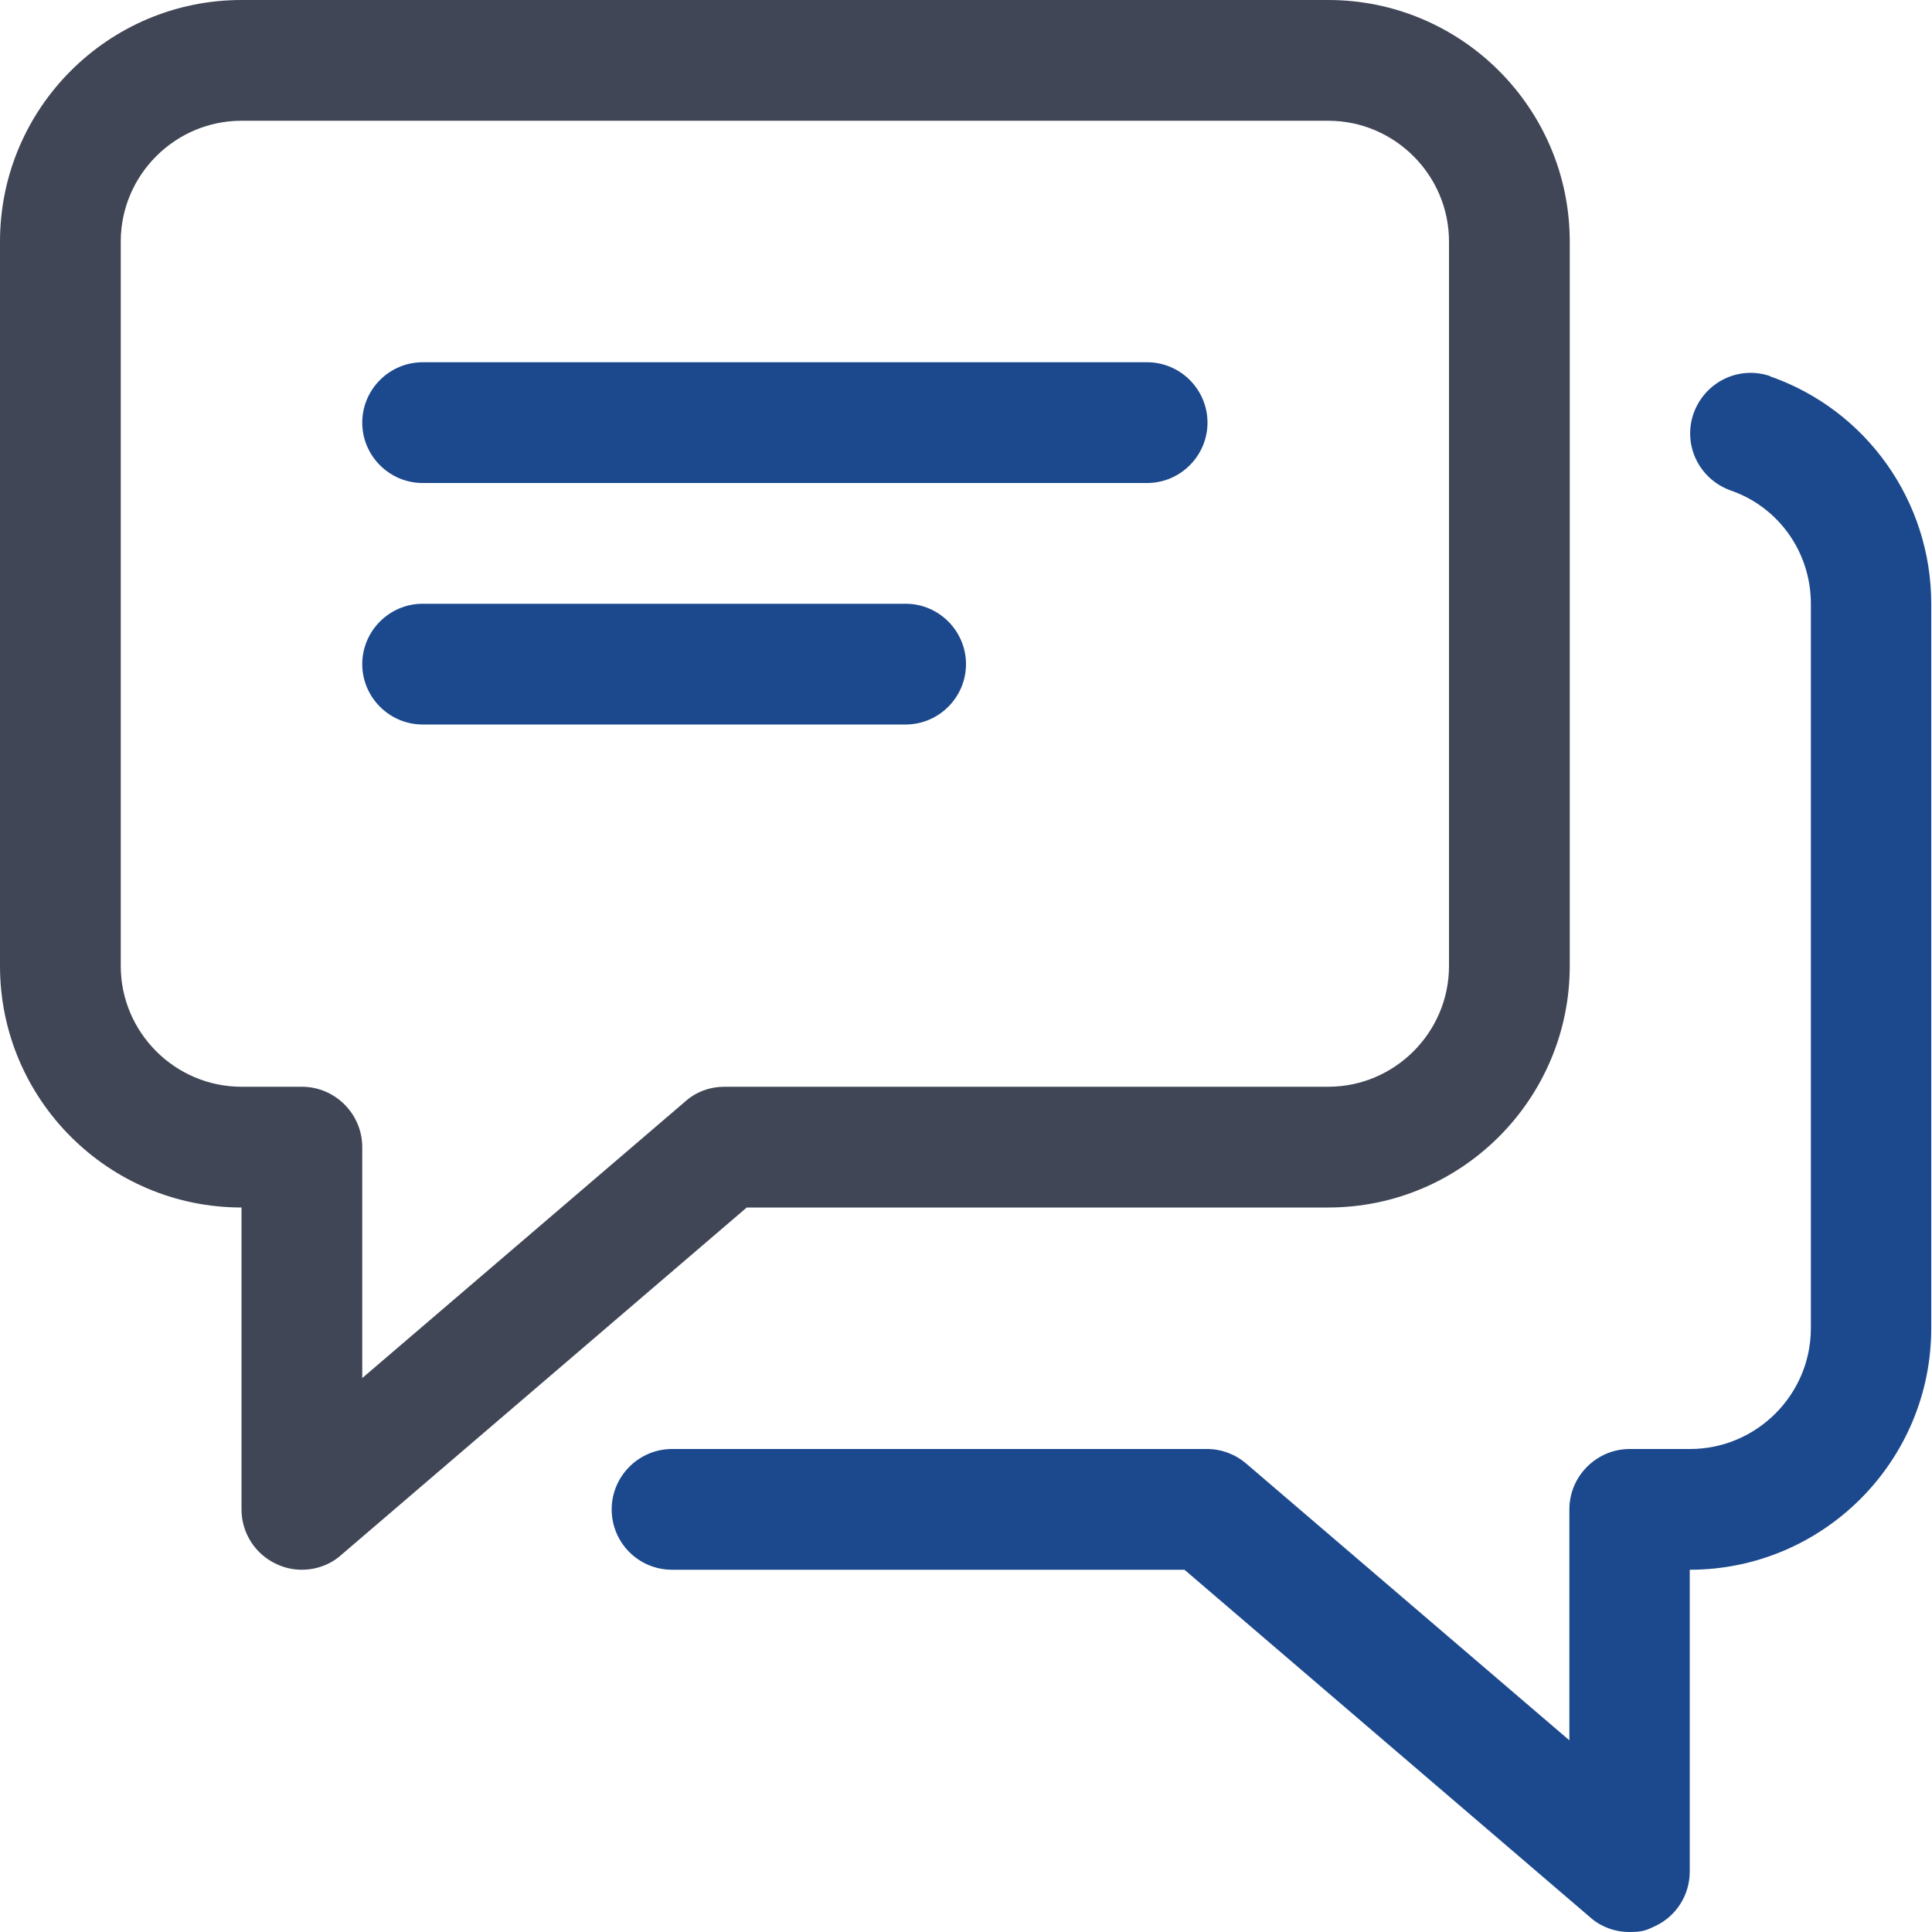 <?xml version="1.0" encoding="UTF-8"?>
<svg id="Capa_1" xmlns="http://www.w3.org/2000/svg" version="1.1" viewBox="0 0 512 512">
  <!-- Generator: Adobe Illustrator 29.8.2, SVG Export Plug-In . SVG Version: 2.1.1 Build 3)  -->
  <defs>
    <style>
      .st0 {
        fill: #404656;
      }

      .st1 {
        fill: #1c498d;
      }
    </style>
  </defs>
  <path class="st0" d="M352,0H64C28.7,0,0,28.7,0,64v192c0,35.3,28.7,64,64,64v80c0,6.2,3.6,11.9,9.3,14.5,2.1,1,4.4,1.5,6.7,1.5,3.7,0,7.5-1.3,10.4-3.9l107.5-92.1h154.1c35.3,0,64-28.7,64-64V64C416,28.7,387.3,0,352,0ZM384,256c0,17.6-14.4,32-32,32h-160c-3.8,0-7.5,1.3-10.4,3.9l-85.6,73.3v-61.2c0-8.8-7.2-16-16-16h-16c-17.6,0-32-14.4-32-32V64c0-17.6,14.4-32,32-32h288c17.6,0,32,14.4,32,32v192Z"/>
  <path class="st1" d="M469.2,99.7c-8.4-2.9-17.4,1.5-20.4,9.9-2.9,8.4,1.5,17.4,9.9,20.4,12.7,4.4,21.2,16.4,21.2,30v192c0,17.6-14.4,32-32,32h-16c-8.8,0-16,7.2-16,16v61.2l-85.6-73.3c-2.9-2.5-6.6-3.9-10.4-3.9h-141.8c-8.8,0-16,7.2-16,16s7.1,16,16,16h135.8l107.5,92.1c2.9,2.6,6.7,3.9,10.4,3.9s4.5-.5,6.7-1.5c5.7-2.6,9.3-8.3,9.3-14.5v-80c35.3,0,64-28.7,64-64v-192c0-27.2-17.2-51.4-42.8-60.3Z"/>
  <path class="st1" d="M304,96H112c-8.8,0-16,7.2-16,16s7.2,16,16,16h192c8.8,0,16-7.2,16-16s-7.2-16-16-16Z"/>
  <path class="st1" d="M240,160H112c-8.8,0-16,7.2-16,16s7.2,16,16,16h128c8.8,0,16-7.2,16-16s-7.2-16-16-16Z"/>
</svg>
